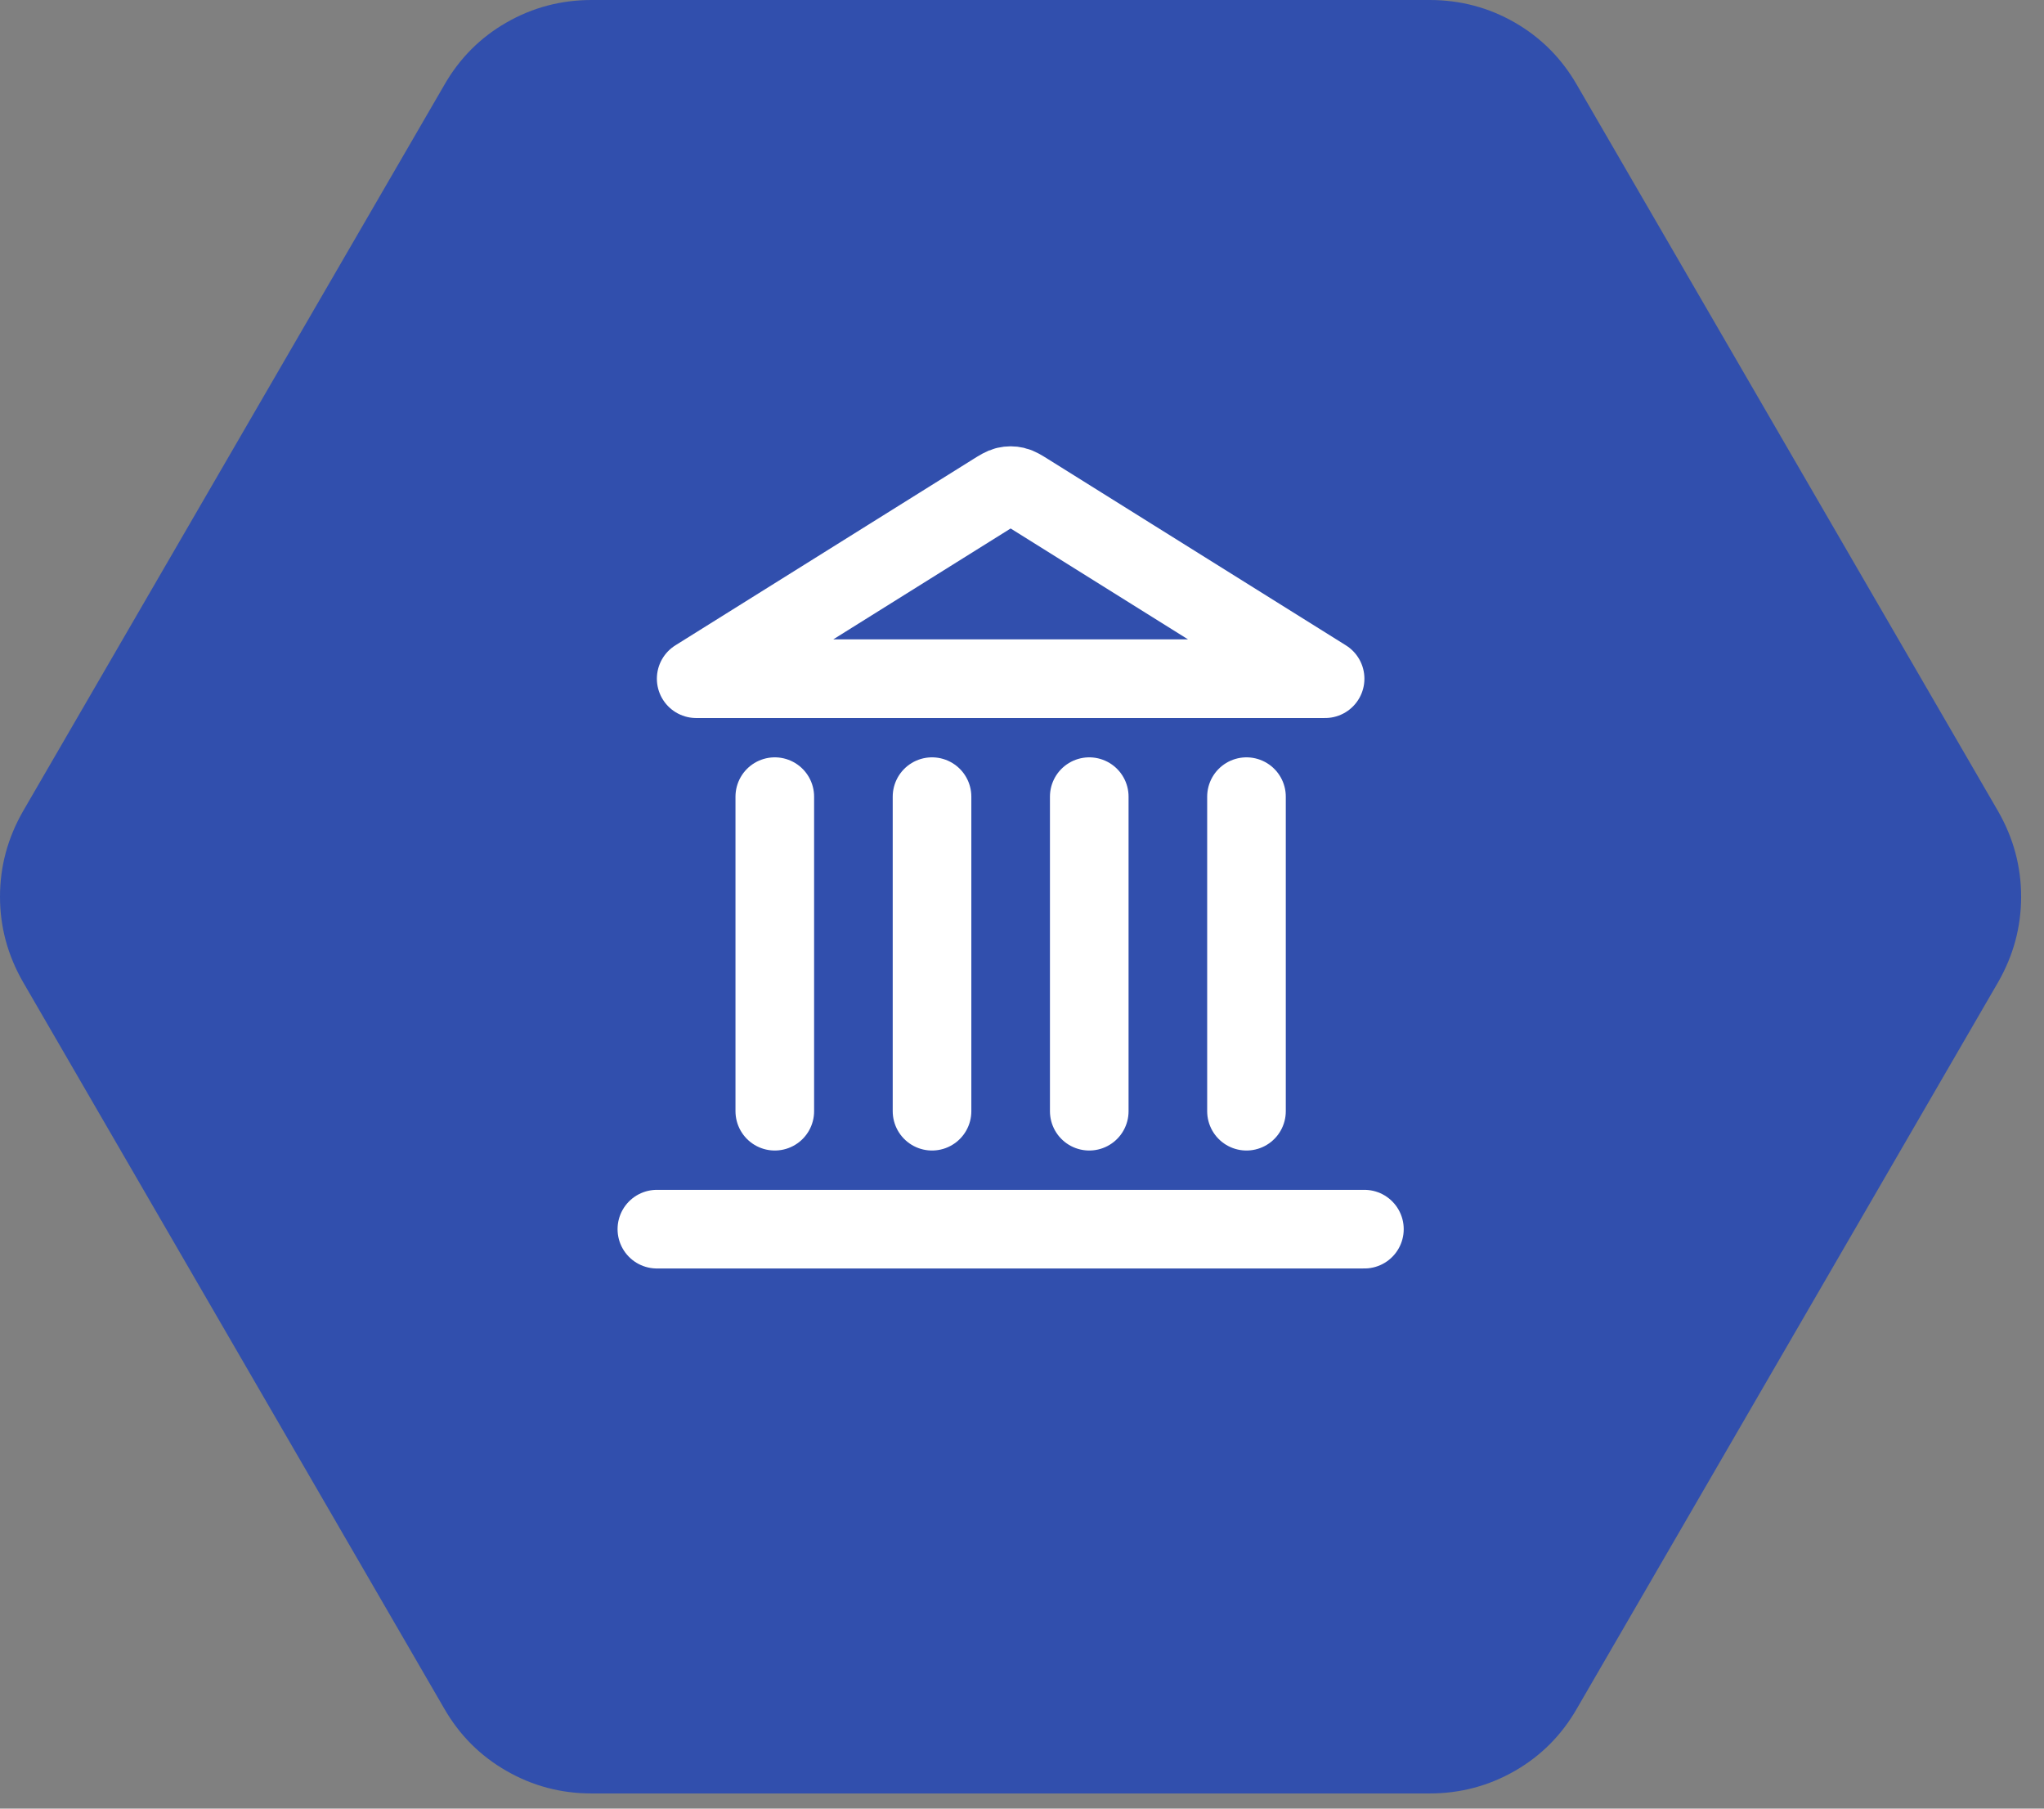 <?xml version="1.0" encoding="UTF-8"?> <svg xmlns="http://www.w3.org/2000/svg" width="52" height="46" viewBox="0 0 52 46" fill="none"><rect x="0" y="0" width="52" height="46" fill="#808080" stroke="none"/><path d="M15.047 45.614C14.269 45.614 13.546 45.422 12.879 45.037C12.212 44.654 11.684 44.124 11.296 43.446L0.585 24.975C0.195 24.295 0 23.573 0 22.807C0 22.041 0.194 21.319 0.582 20.639L11.299 2.168C11.687 1.488 12.215 0.957 12.882 0.574C13.549 0.191 14.272 0 15.05 0H36.371C37.149 0 37.871 0.191 38.539 0.574C39.206 0.959 39.734 1.49 40.122 2.168L50.836 20.639C51.224 21.319 51.418 22.041 51.418 22.807C51.418 23.573 51.224 24.295 50.836 24.975L40.122 43.446C39.734 44.126 39.206 44.657 38.539 45.04C37.871 45.423 37.149 45.614 36.371 45.614H15.047Z" fill="#314FAD"></path><path d="M16.711 31.262H34.711M19.711 28.262V20.262M23.711 28.262V20.262M27.711 28.262V20.262M31.711 28.262V20.262M33.711 17.262L26.135 12.527C25.981 12.431 25.904 12.383 25.822 12.364C25.749 12.347 25.673 12.347 25.6 12.364C25.518 12.383 25.441 12.431 25.287 12.527L17.711 17.262H33.711Z" stroke="white" stroke-width="2" stroke-linecap="round" stroke-linejoin="round"></path></svg> 